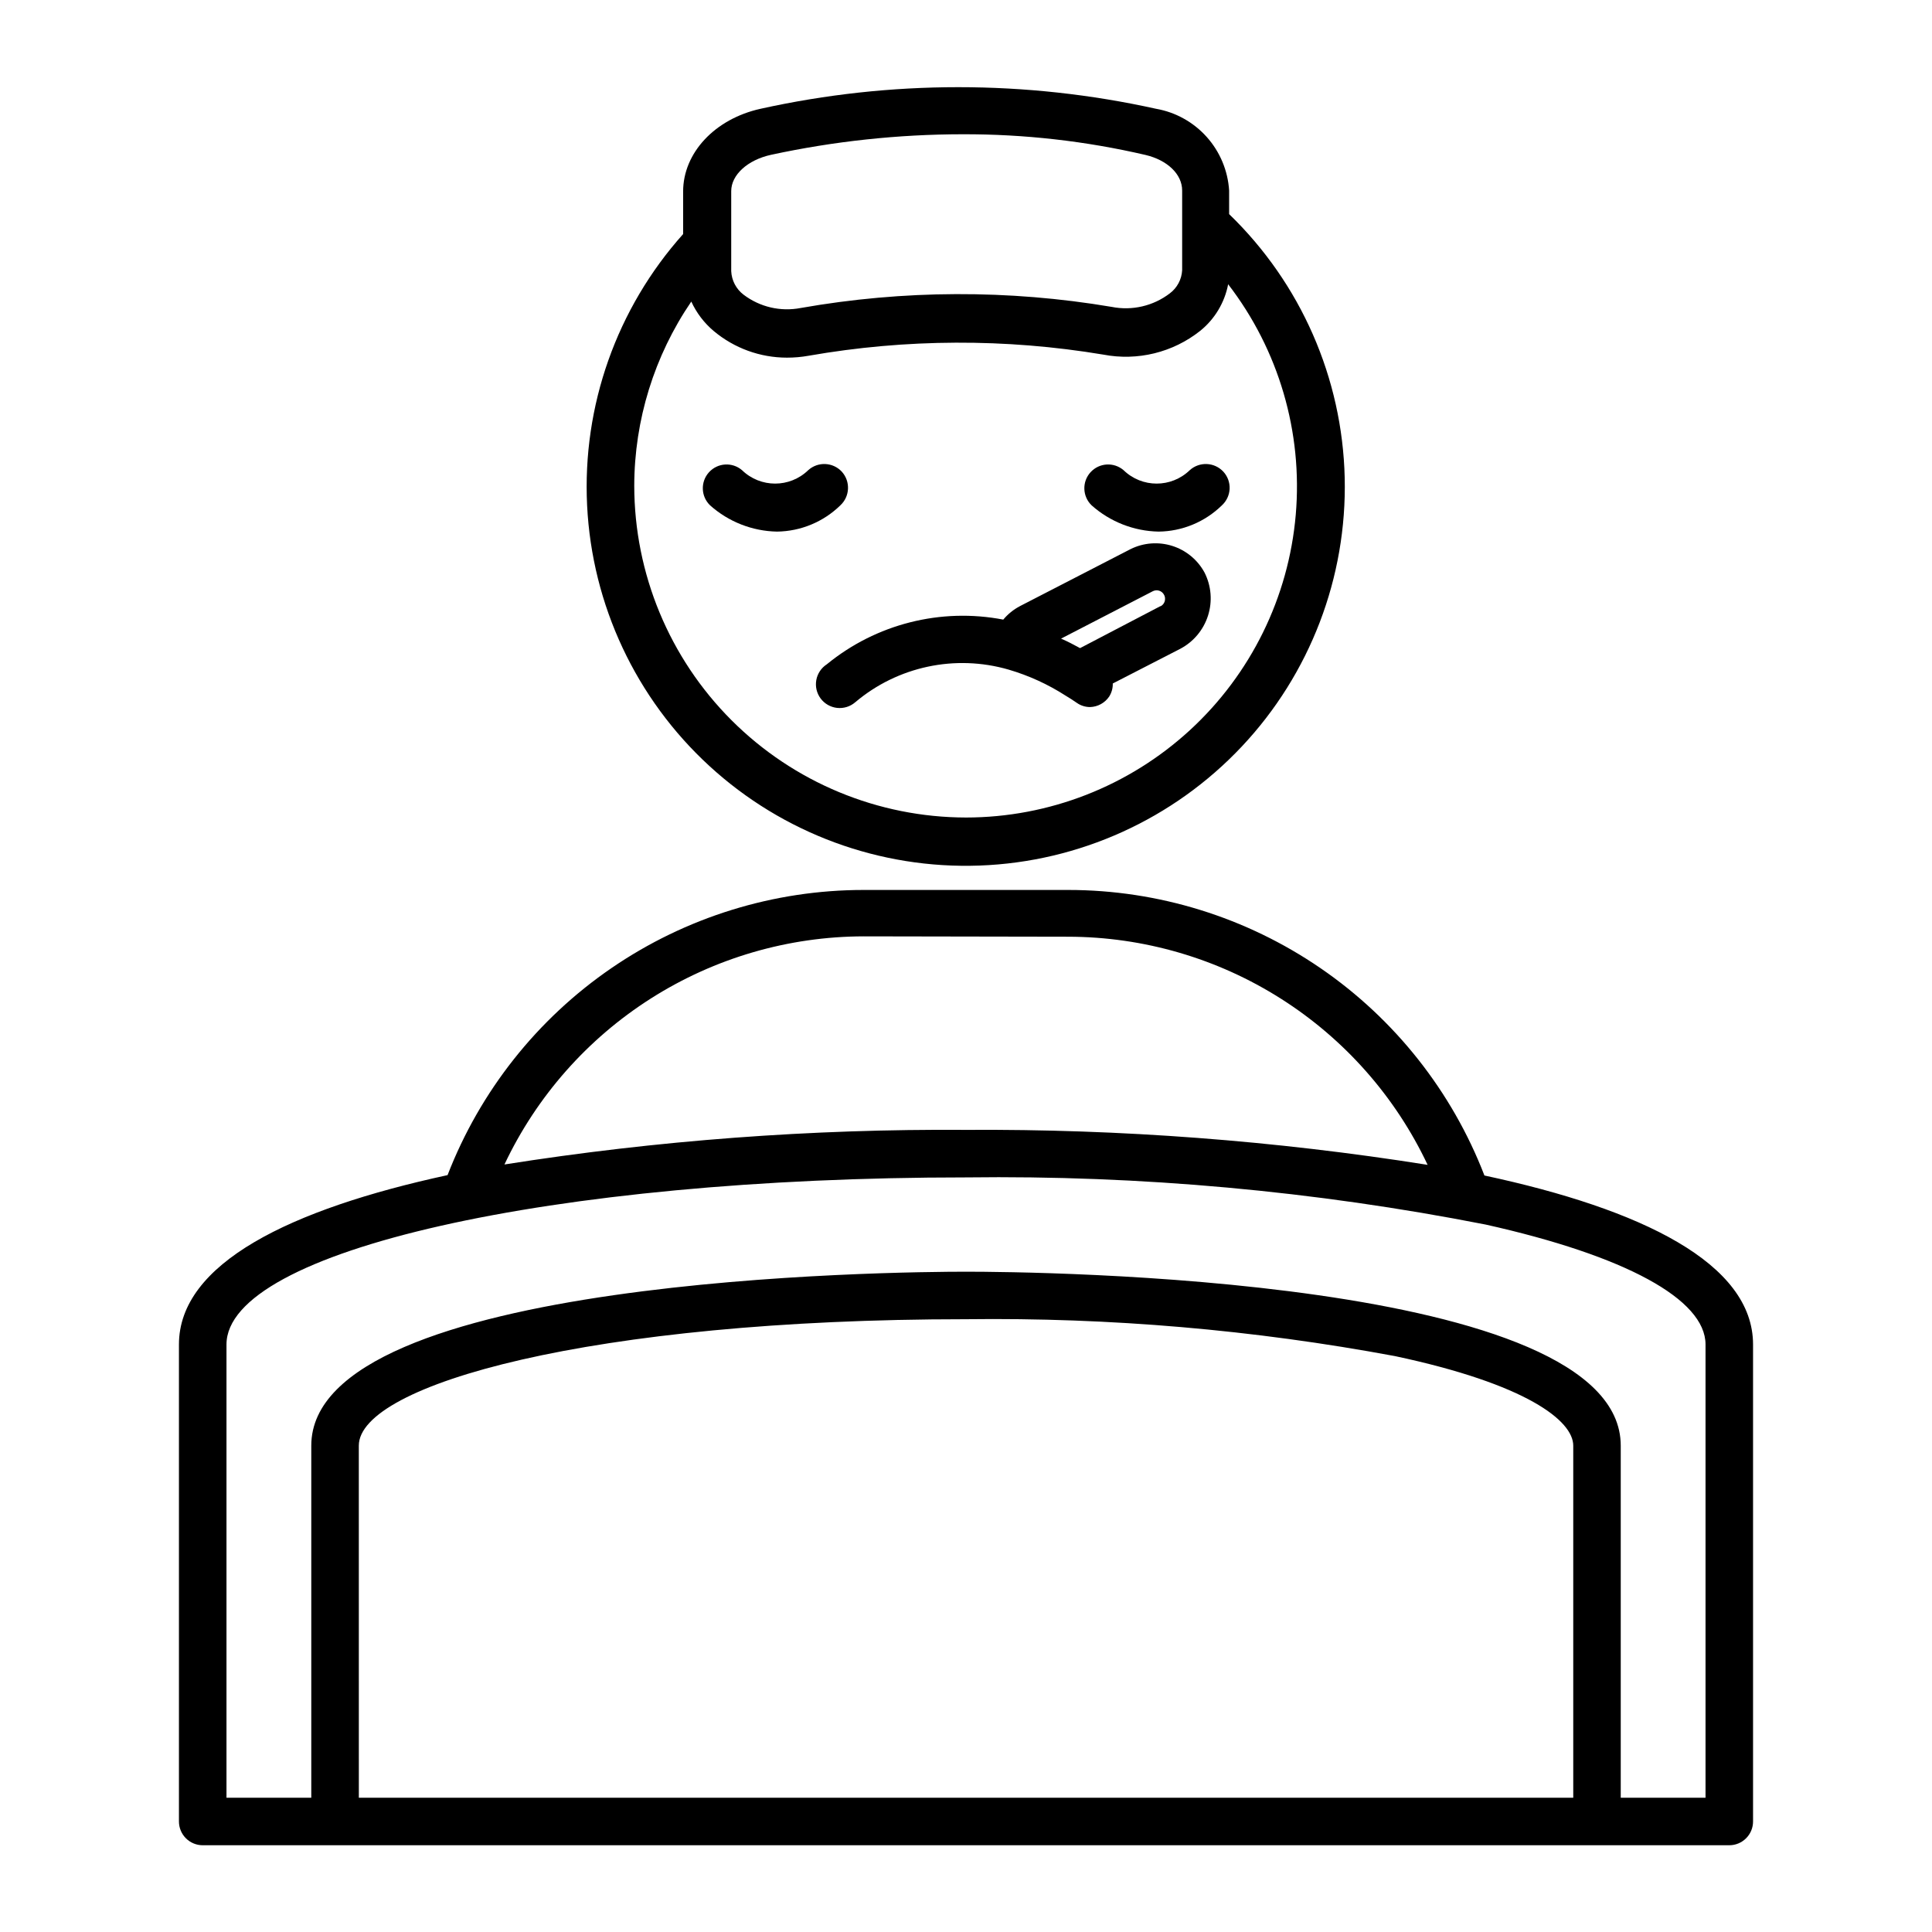 <?xml version="1.0" encoding="UTF-8"?>
<!-- Uploaded to: ICON Repo, www.iconrepo.com, Generator: ICON Repo Mixer Tools -->
<svg fill="#000000" width="800px" height="800px" version="1.1" viewBox="144 144 512 512" xmlns="http://www.w3.org/2000/svg">
 <g>
  <path d="m450.38 172.83c-34.531-7.637-70.312-7.637-104.84 0-12.09 2.672-20.504 11.688-20.504 21.914v11.285c-17.609 19.695-26.75 45.535-25.445 71.922 1.305 26.387 12.953 51.199 32.422 69.059 19.465 17.863 45.184 27.336 71.586 26.371 26.402-0.965 51.359-12.293 69.473-31.527 18.109-19.234 27.914-44.832 27.289-71.242-0.625-26.41-11.629-51.516-30.629-69.871v-6.246c-0.328-5.258-2.414-10.254-5.922-14.184-3.508-3.93-8.238-6.566-13.426-7.481zm-50.379 187.82c-23.309-0.027-45.656-9.301-62.137-25.781-16.48-16.48-25.754-38.828-25.781-62.137 0.031-17.418 5.301-34.426 15.117-48.816 1.379 3.008 3.41 5.676 5.945 7.809 5.438 4.555 12.301 7.051 19.395 7.055 1.926 0.004 3.848-0.164 5.742-0.504 25.828-4.519 52.234-4.621 78.094-0.305 9.07 1.746 18.457-0.551 25.691-6.297 3.852-3.109 6.473-7.484 7.406-12.344 13.406 17.402 19.797 39.195 17.914 61.078-1.883 21.887-11.906 42.266-28.082 57.121-16.18 14.855-37.34 23.105-59.305 23.121zm-0.91-181.07c16.332-0.047 32.613 1.793 48.52 5.492 5.691 1.359 9.672 5.039 9.672 9.422v21.109c-0.125 2.434-1.324 4.684-3.273 6.144-4.387 3.356-10.004 4.656-15.418 3.578-27.289-4.606-55.168-4.504-82.422 0.301-5.312 1.023-10.805-0.258-15.113-3.527-1.965-1.492-3.168-3.781-3.277-6.246v-21.211c0-4.281 4.332-8.262 10.578-9.621h0.004c16.672-3.598 33.676-5.422 50.73-5.441z"/>
  <path d="m367.1 269.01c-2.363-2.555-6.34-2.734-8.918-0.402-4.887 4.734-12.648 4.734-17.535 0-2.586-2.219-6.469-1.977-8.758 0.547-2.293 2.523-2.16 6.41 0.297 8.773 4.887 4.363 11.18 6.828 17.73 6.953 6.281-0.078 12.289-2.566 16.777-6.953 2.555-2.359 2.734-6.336 0.406-8.918z"/>
  <path d="m468.21 269.01c-2.359-2.555-6.336-2.734-8.918-0.402-4.887 4.734-12.648 4.734-17.531 0-2.59-2.219-6.473-1.977-8.762 0.547-2.293 2.523-2.16 6.41 0.297 8.773 4.894 4.356 11.184 6.82 17.734 6.953 6.277-0.066 12.289-2.559 16.777-6.953 1.238-1.129 1.977-2.703 2.055-4.375 0.074-1.672-0.52-3.309-1.652-4.543z"/>
  <path d="m443.63 289.51-29.32 15.113v0.004c-1.699 0.887-3.207 2.106-4.434 3.574-16.57-3.184-33.699 1.156-46.754 11.84-1.469 0.945-2.481 2.457-2.793 4.172-0.312 1.719 0.102 3.488 1.145 4.891 1.043 1.398 2.621 2.305 4.356 2.496 1.738 0.191 3.473-0.344 4.797-1.48 11.246-9.516 26.512-12.77 40.66-8.668 5.344 1.566 10.434 3.891 15.113 6.902 1.008 0.605 1.965 1.211 2.973 1.914 1.031 0.727 2.266 1.113 3.527 1.109 2.023-0.066 3.894-1.094 5.035-2.769 0.66-1.039 0.996-2.25 0.961-3.477l17.938-9.219h-0.004c3.488-1.855 6.113-5.004 7.309-8.773 1.195-3.766 0.871-7.852-0.91-11.379-1.82-3.379-4.883-5.918-8.539-7.082-3.652-1.164-7.621-0.867-11.059 0.832zm7.91 15.113-21.312 11.137c-1.664-0.906-3.273-1.762-5.039-2.519l24.285-12.543c0.527-0.281 1.145-0.34 1.711-0.16 0.57 0.18 1.043 0.582 1.312 1.117 0.164 0.309 0.254 0.656 0.25 1.008 0.027 0.848-0.445 1.637-1.207 2.016z"/>
  <path d="m602.28 633.01c1.672 0 3.273-0.664 4.453-1.848 1.184-1.18 1.844-2.781 1.844-4.453v-126.4c0-21.512-29.523-35.871-71.188-44.789-8.594-22.273-23.73-41.422-43.414-54.93-19.684-13.504-42.996-20.738-66.871-20.742h-54.207c-23.863-0.004-47.164 7.215-66.848 20.703s-34.824 32.613-43.438 54.867c-41.664 9.02-71.188 23.375-71.188 44.891v126.4c0 1.672 0.664 3.273 1.844 4.453 1.18 1.184 2.781 1.848 4.453 1.848zm-398.26-132.7c0-24.836 86.102-44.285 195.98-44.285h0.004c46.203-0.59 92.344 3.598 137.69 12.492 37.031 8.262 58.289 19.801 58.289 31.789v120.11h-22.469v-93.305c0-44.84-155.73-46.098-173.51-46.098s-173.51 1.258-173.51 46.098v93.305h-22.473zm223.09-108.07c19.969 0.035 39.516 5.734 56.371 16.438 16.855 10.699 30.328 25.965 38.852 44.02-40.453-6.422-81.367-9.523-122.32-9.27-40.957-0.285-81.871 2.781-122.33 9.172 8.527-18.055 22-33.32 38.855-44.023 16.855-10.703 36.398-16.402 56.367-16.434zm-188.02 134.87c0-16.121 61.516-33.504 160.92-33.504 38.113-0.477 76.184 2.797 113.66 9.773 34.863 7.406 47.258 17.129 47.258 23.73v93.305h-321.83z"/>
 </g>
</svg>